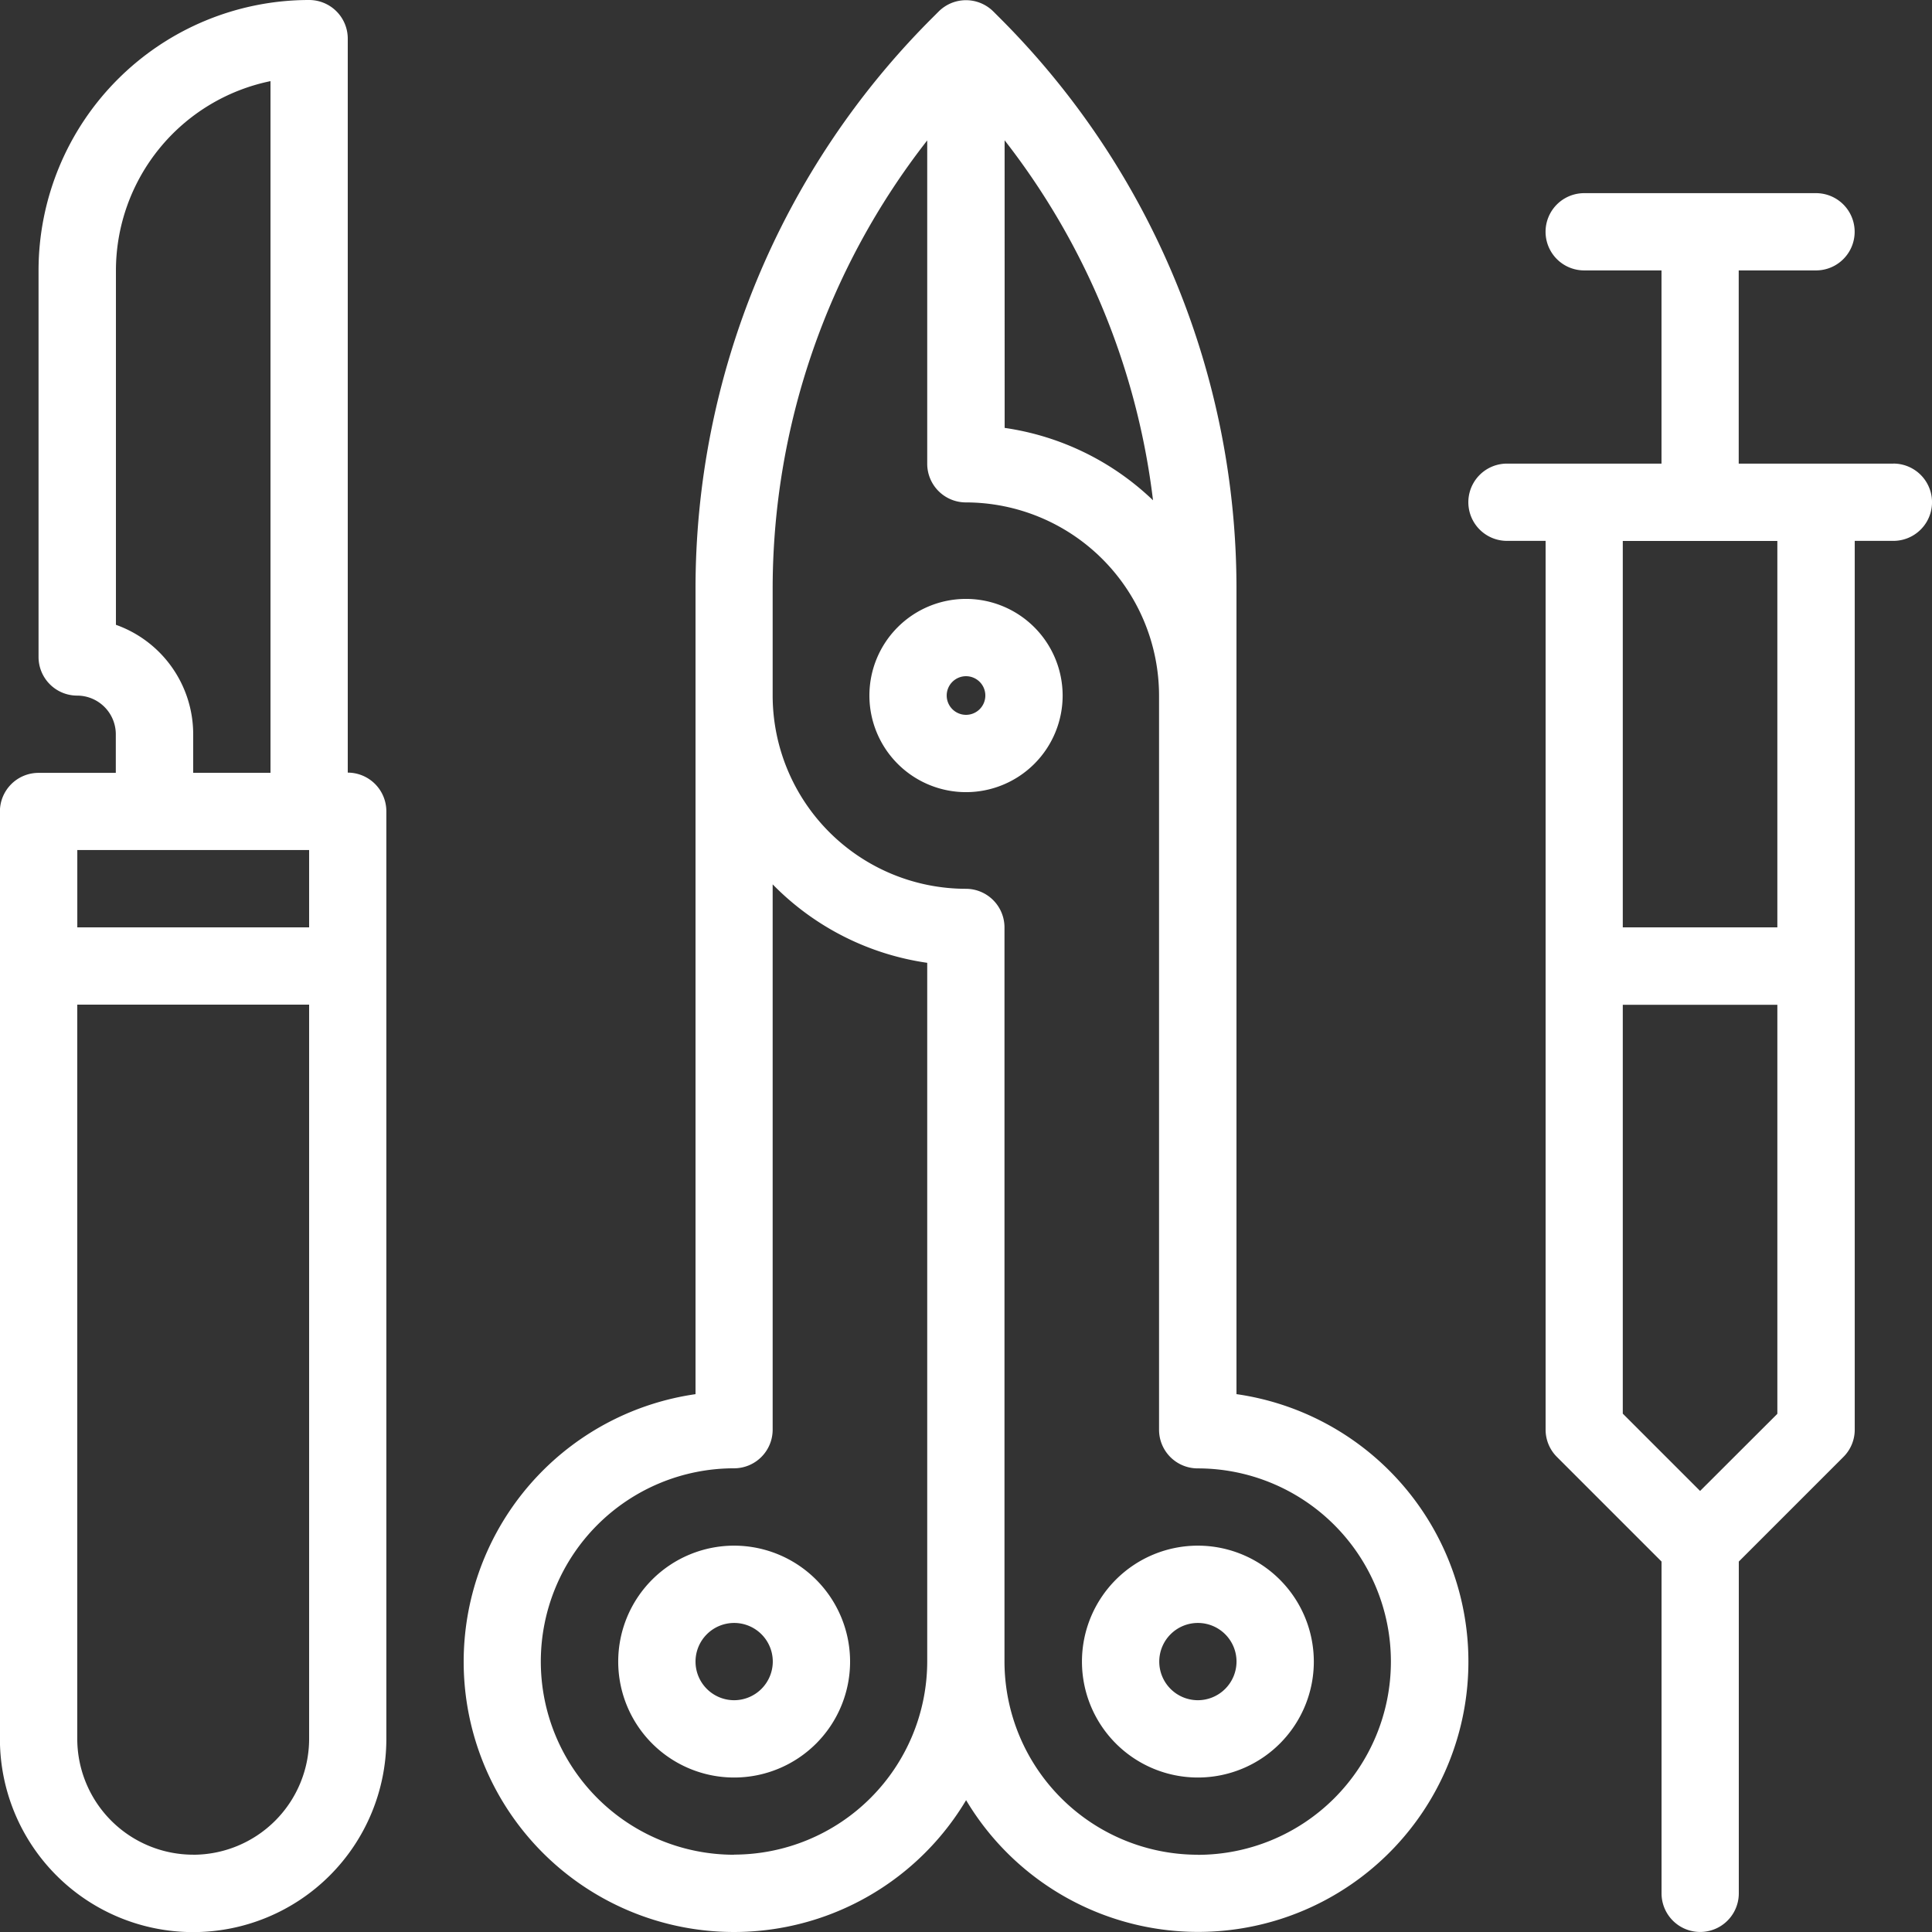 <svg xmlns="http://www.w3.org/2000/svg" width="46.411" height="46.413" viewBox="0 0 46.411 46.413">
  <rect x="0" y="0" width="46.411" height="46.413" fill="#333333" stroke="none"/>
  <g id="Group_29474" data-name="Group 29474" transform="translate(0 0)">
    <path id="Path_74683" data-name="Path 74683" d="M199.37,209.576V191.94a.928.928,0,0,0-.928-.928,6.5,6.5,0,0,0-6.5,6.5v9.282a.928.928,0,0,0,.928.928.93.93,0,0,1,.928.928v.928h-1.856a.928.928,0,0,0-.928.928v22.278a4.641,4.641,0,0,0,9.283,0V210.5a.929.929,0,0,0-.929-.928Zm-5.569-3.555v-8.513a4.648,4.648,0,0,1,3.713-4.547v16.615h-1.857v-.928a2.791,2.791,0,0,0-1.857-2.627Zm4.641,5.411v1.857h-5.569v-1.857Zm-2.785,24.134a2.788,2.788,0,0,1-2.785-2.785V215.146h5.57v17.636a2.788,2.788,0,0,1-2.785,2.785Z" transform="translate(-191.016 -191.012)" fill="#fff"/>
    <path id="Path_74684" data-name="Path 74684" d="M312.186,487a2.785,2.785,0,1,0,2.785,2.785A2.788,2.788,0,0,0,312.186,487Zm0,3.713a.928.928,0,1,1,.928-.928A.93.93,0,0,1,312.186,490.713Z" transform="translate(-294.55 -449.87)" fill="#fff"/>
    <path id="Path_74685" data-name="Path 74685" d="M400.986,487a2.785,2.785,0,1,0,2.785,2.785A2.788,2.788,0,0,0,400.986,487Zm0,3.713a.928.928,0,1,1,.928-.928A.93.93,0,0,1,400.986,490.713Z" transform="translate(-372.21 -449.87)" fill="#fff"/>
    <path id="Path_74686" data-name="Path 74686" d="M298.369,224.512v-19.3a19.367,19.367,0,0,0-5.71-13.784l-.132-.132a.931.931,0,0,0-1.011-.2.947.947,0,0,0-.3.2l-.132.132a19.367,19.367,0,0,0-5.71,13.784v19.3a6.493,6.493,0,1,0,6.5,9.753,6.492,6.492,0,1,0,6.5-9.753Zm-5.57-30.121a17.442,17.442,0,0,1,3.565,8.648A6.488,6.488,0,0,0,292.8,201.3Zm-6.5,41.185a4.641,4.641,0,1,1,0-9.283.928.928,0,0,0,.928-.928v-13.1a6.483,6.483,0,0,0,3.713,1.885v16.782a4.647,4.647,0,0,1-4.641,4.641Zm11.139,0a4.647,4.647,0,0,1-4.642-4.641V213.3a.928.928,0,0,0-.928-.928,4.647,4.647,0,0,1-4.641-4.641v-2.521a17.5,17.5,0,0,1,3.713-10.816v7.768a.928.928,0,0,0,.928.928,4.647,4.647,0,0,1,4.641,4.641v17.636a.928.928,0,0,0,.928.928,4.641,4.641,0,0,1,0,9.283Z" transform="translate(-268.666 -191.021)" fill="#fff"/>
    <path id="Path_74687" data-name="Path 74687" d="M359.821,305.7a2.321,2.321,0,1,0,2.321,2.321A2.324,2.324,0,0,0,359.821,305.7Zm0,2.785a.464.464,0,1,1,.464-.464A.464.464,0,0,1,359.821,308.485Z" transform="translate(-336.615 -291.313)" fill="#fff"/>
    <path id="Path_74688" data-name="Path 74688" d="M482.4,234.5h-3.713v-4.641h1.857a.928.928,0,1,0,0-1.856h-5.569a.928.928,0,1,0,0,1.856h1.857V234.5H473.12a.928.928,0,1,0,0,1.856h.928v21.35a.925.925,0,0,0,.272.656l2.513,2.513v7.97a.928.928,0,0,0,1.856,0v-7.97l2.513-2.513a.924.924,0,0,0,.272-.656v-21.35h.928a.928.928,0,0,0,0-1.857Zm-4.641,24.679-1.857-1.857V247.5h3.713v9.826Zm1.856-13.539h-3.713v-9.282h3.713Z" transform="translate(-436.919 -223.363)" fill="#fff"/>
  </g>
</svg>
